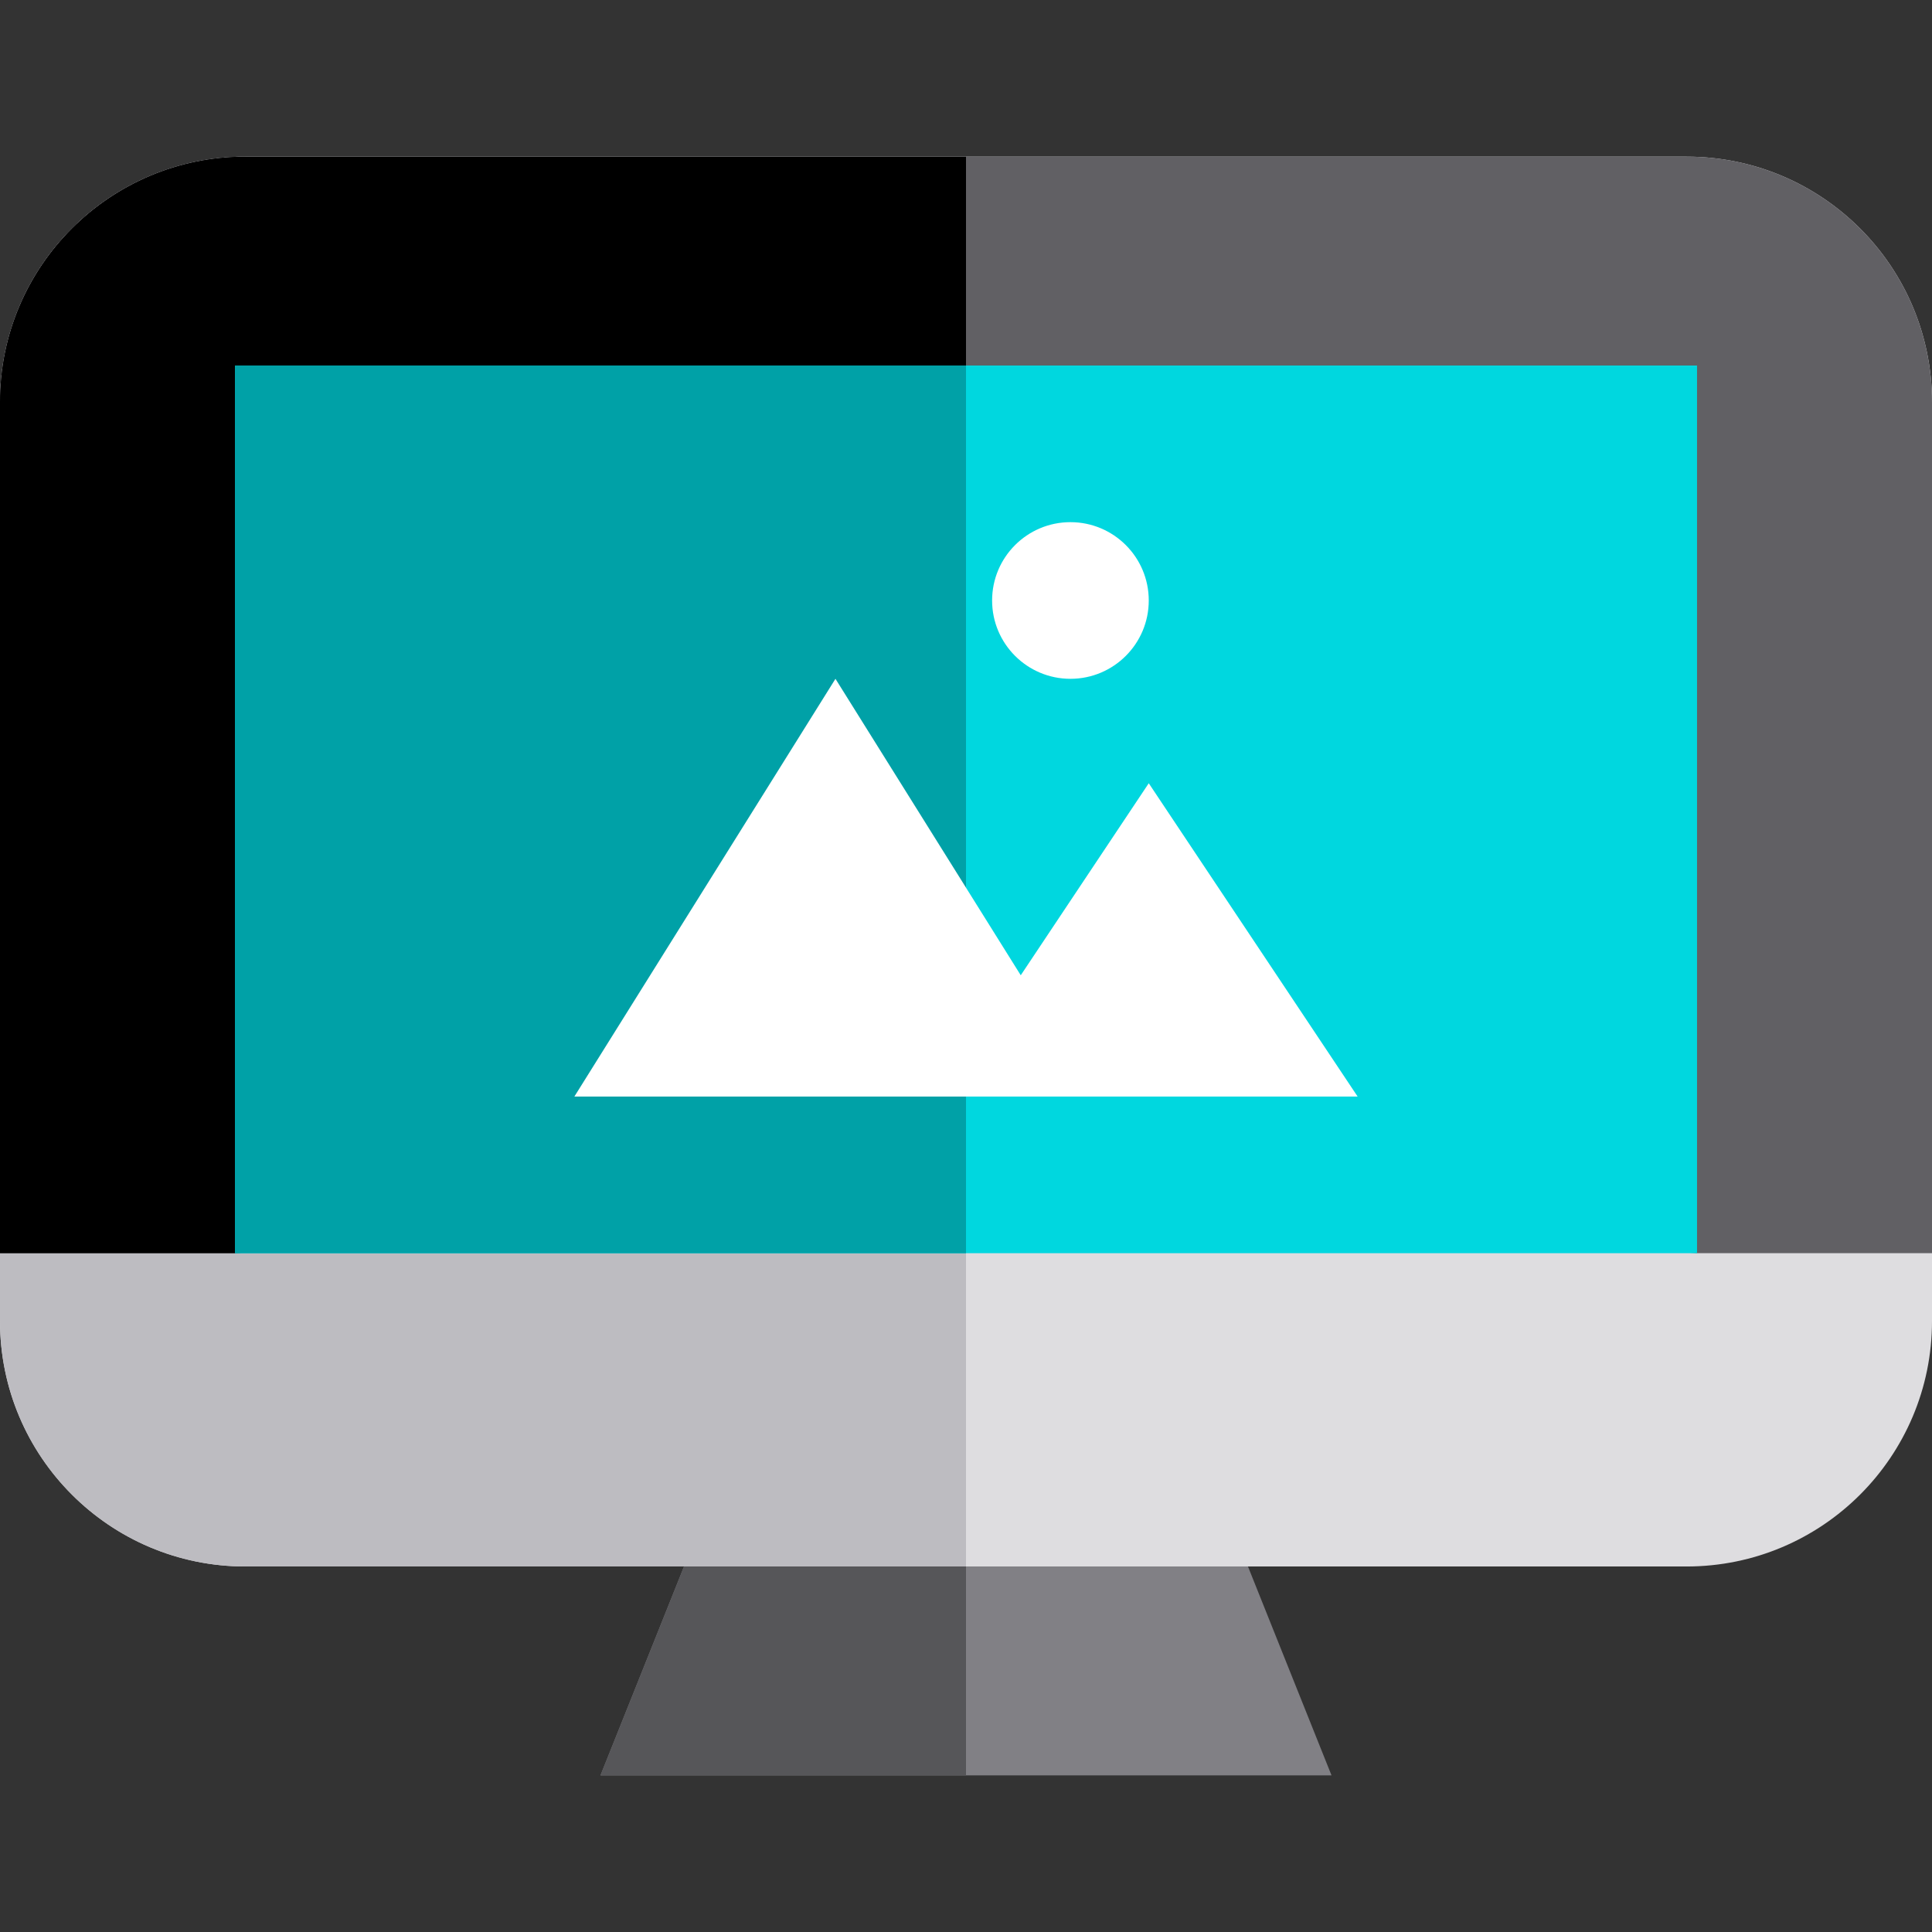 <svg xmlns="http://www.w3.org/2000/svg" xmlns:xlink="http://www.w3.org/1999/xlink" id="Layer_1" viewBox="0 0 512 512" xml:space="preserve"><rect x="0" y="0" width="512" height="512" fill="#333333" stroke="none"/><polygon style="fill:#818085;" points="352.865,470.487 159.135,470.487 186.811,401.297 325.189,401.297 "></polygon><polygon style="fill:#565659;" points="256,470.487 159.135,470.487 186.811,401.297 256,401.297 "></polygon><path style="fill:#DEDDE0;" d="M65.038,415.135C29.119,415.135,0,386.016,0,350.097V106.551c0-35.919,29.119-65.038,65.038-65.038 h381.924c35.922,0,65.038,29.119,65.038,65.038v243.546c0,35.919-29.116,65.038-65.038,65.038H65.038z"></path><path style="fill:#BDBCC1;" d="M256,41.514H65.038C29.119,41.514,0,70.632,0,106.551v243.546c0,35.919,29.119,65.038,65.038,65.038 H256V41.514z"></path><path style="fill:#616064;" d="M512,332.108V106.551c0-35.919-29.116-65.038-65.038-65.038H65.038C29.119,41.514,0,70.632,0,106.551 v225.557h62.27L256,318.27l193.73,13.838H512z"></path><path d="M256,41.514H65.038C29.119,41.514,0,70.632,0,106.551v225.557h62.27L256,318.27V41.514z"></path><rect x="62.27" y="96.865" style="fill:#00D7DF;" width="387.459" height="235.243"></rect><rect x="62.27" y="96.865" style="fill:#00A1A7;" width="193.73" height="235.243"></rect><g>	<polygon style="fill:#FFFFFF;" points="304.432,207.568 270.508,258.455 221.405,179.892 152.216,290.595 359.784,290.595  "></polygon>	<circle style="fill:#FFFFFF;" cx="283.676" cy="159.135" r="20.757"></circle></g></svg>
